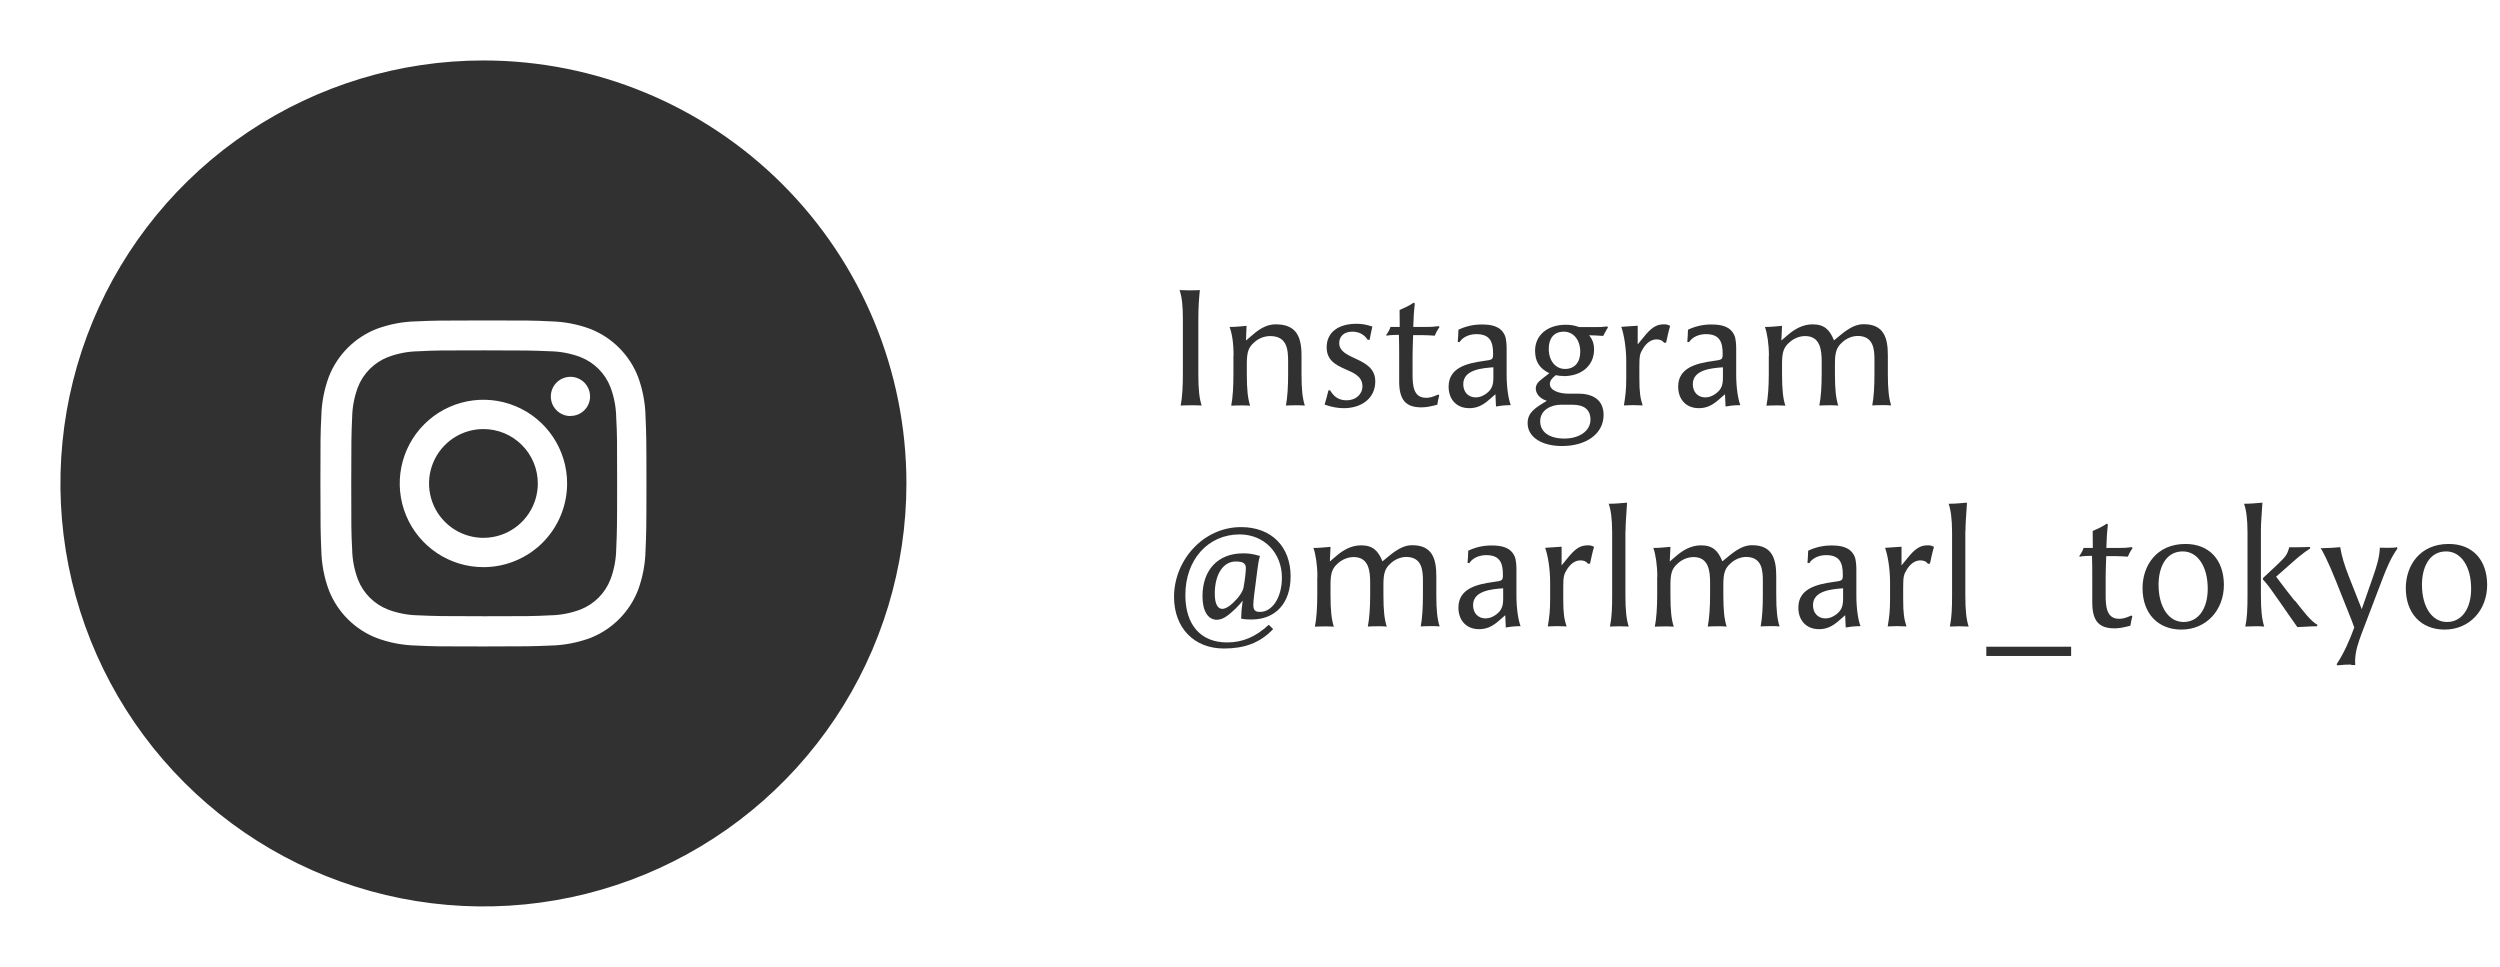 <svg width="181" height="70" viewBox="0 0 181 70" fill="none" xmlns="http://www.w3.org/2000/svg">
<path d="M35 4.377C28.943 4.377 23.022 6.173 17.986 9.538C12.949 12.903 9.024 17.686 6.706 23.282C4.388 28.878 3.782 35.036 4.963 40.977C6.145 46.917 9.062 52.374 13.345 56.657C17.628 60.94 23.085 63.857 29.025 65.038C34.966 66.22 41.124 65.614 46.72 63.296C52.316 60.978 57.099 57.053 60.464 52.016C63.829 46.98 65.625 41.059 65.625 35.002C65.625 26.88 62.398 19.09 56.655 13.347C50.912 7.604 43.122 4.377 35 4.377ZM46.736 39.869C46.714 40.848 46.529 41.817 46.189 42.735C45.882 43.518 45.417 44.229 44.822 44.824C44.227 45.419 43.516 45.884 42.733 46.191C41.815 46.531 40.846 46.716 39.867 46.738C38.609 46.793 38.205 46.803 35 46.803C31.795 46.803 31.391 46.803 30.133 46.738C29.154 46.716 28.185 46.531 27.267 46.191C26.484 45.884 25.773 45.419 25.178 44.824C24.583 44.229 24.118 43.518 23.811 42.735C23.471 41.817 23.286 40.848 23.264 39.869C23.209 38.611 23.198 38.207 23.198 35.002C23.198 31.797 23.198 31.393 23.264 30.135C23.286 29.156 23.471 28.187 23.811 27.269C24.118 26.486 24.583 25.775 25.178 25.18C25.773 24.585 26.484 24.12 27.267 23.813C28.185 23.473 29.154 23.288 30.133 23.266C31.391 23.211 31.795 23.2 35 23.2C38.205 23.2 38.609 23.2 39.867 23.266C40.846 23.288 41.815 23.473 42.733 23.813C43.516 24.12 44.227 24.585 44.822 25.18C45.417 25.775 45.882 26.486 46.189 27.269C46.529 28.187 46.714 29.156 46.736 30.135C46.791 31.393 46.802 31.797 46.802 35.002C46.802 38.207 46.791 38.611 46.736 39.869ZM44.198 28.035C44.006 27.538 43.712 27.087 43.336 26.71C42.959 26.334 42.508 26.04 42.011 25.847C41.311 25.585 40.571 25.445 39.823 25.432C38.577 25.377 38.205 25.366 35.055 25.366C31.905 25.366 31.533 25.366 30.286 25.432C29.538 25.445 28.799 25.585 28.099 25.847C27.602 26.04 27.151 26.334 26.774 26.71C26.397 27.087 26.103 27.538 25.911 28.035C25.649 28.735 25.508 29.475 25.495 30.222C25.441 31.469 25.43 31.841 25.43 34.991C25.43 38.141 25.43 38.513 25.495 39.76C25.508 40.507 25.649 41.247 25.911 41.947C26.103 42.444 26.397 42.895 26.774 43.272C27.151 43.648 27.602 43.942 28.099 44.135C28.799 44.397 29.538 44.538 30.286 44.55C31.533 44.605 31.905 44.616 35.055 44.616C38.205 44.616 38.577 44.616 39.823 44.55C40.571 44.538 41.311 44.397 42.011 44.135C42.508 43.942 42.959 43.648 43.336 43.272C43.712 42.895 44.006 42.444 44.198 41.947C44.461 41.247 44.601 40.507 44.614 39.76C44.669 38.513 44.68 38.141 44.68 34.991C44.68 31.841 44.68 31.469 44.614 30.222C44.601 29.475 44.461 28.735 44.198 28.035ZM35 41.061C33.802 41.061 32.63 40.706 31.634 40.04C30.637 39.374 29.86 38.428 29.402 37.321C28.943 36.214 28.823 34.995 29.057 33.82C29.291 32.644 29.868 31.565 30.715 30.717C31.563 29.87 32.642 29.293 33.818 29.059C34.993 28.825 36.212 28.945 37.319 29.404C38.426 29.862 39.372 30.639 40.038 31.636C40.704 32.632 41.059 33.803 41.059 35.002C41.059 36.609 40.421 38.15 39.285 39.287C38.148 40.423 36.607 41.061 35 41.061ZM41.3 30.124C41.018 30.124 40.743 30.04 40.509 29.883C40.275 29.727 40.093 29.504 39.985 29.244C39.878 28.983 39.851 28.697 39.906 28.421C39.962 28.144 40.099 27.891 40.298 27.693C40.498 27.494 40.753 27.36 41.029 27.306C41.306 27.253 41.592 27.282 41.852 27.392C42.111 27.501 42.333 27.685 42.488 27.92C42.642 28.155 42.724 28.431 42.722 28.713C42.721 28.898 42.682 29.081 42.61 29.252C42.538 29.423 42.433 29.577 42.301 29.707C42.169 29.837 42.013 29.94 41.841 30.01C41.669 30.079 41.485 30.114 41.3 30.113V30.124ZM38.938 35.002C38.938 35.781 38.707 36.542 38.274 37.19C37.841 37.837 37.226 38.342 36.507 38.64C35.787 38.938 34.996 39.016 34.232 38.864C33.468 38.712 32.767 38.337 32.216 37.786C31.665 37.236 31.29 36.534 31.138 35.77C30.986 35.006 31.064 34.215 31.362 33.495C31.66 32.776 32.165 32.161 32.812 31.728C33.46 31.295 34.221 31.064 35 31.064C36.044 31.064 37.046 31.479 37.784 32.218C38.523 32.956 38.938 33.958 38.938 35.002Z" fill="#313131"/>
<path d="M86.87 21.002C86.81 21.612 86.76 22.142 86.76 23.172V27.092C86.76 28.182 86.83 28.842 87 29.362C86.81 29.342 86.42 29.342 86.22 29.342C85.94 29.342 85.67 29.352 85.48 29.362C85.6 28.752 85.64 27.932 85.64 27.082V23.132C85.64 22.152 85.58 21.532 85.4 21.002C85.57 21.012 85.95 21.022 86.1 21.022C86.42 21.022 86.69 21.012 86.88 21.002H86.87Z" fill="#313131"/>
<path d="M89.31 25.762C89.31 24.742 89.18 24.092 89.02 23.672C89.48 23.672 89.86 23.622 90.25 23.592L90.21 24.652L90.69 24.242C91.29 23.722 91.79 23.482 92.36 23.482C93.8 23.482 94.23 24.302 94.23 25.732V27.092C94.23 28.182 94.3 28.842 94.47 29.362C94.28 29.342 94 29.342 93.8 29.342C93.52 29.342 93.3 29.352 93.1 29.362C93.22 28.752 93.26 27.932 93.26 27.082V26.202C93.26 25.322 93.2 24.332 91.96 24.332C91.55 24.332 91.12 24.492 90.8 24.792C90.39 25.152 90.27 25.492 90.27 26.332V27.102C90.27 28.192 90.34 28.852 90.51 29.372C90.32 29.352 90.04 29.352 89.84 29.352C89.56 29.352 89.34 29.362 89.14 29.372C89.26 28.762 89.3 27.942 89.3 27.092V25.772L89.31 25.762Z" fill="#313131"/>
<path d="M99.03 24.612C98.78 24.222 98.39 24.012 97.91 24.012C97.33 24.012 96.96 24.332 96.96 24.842C96.96 26.102 99.57 25.812 99.57 27.612C99.57 28.872 98.53 29.552 97.3 29.552C96.84 29.552 96.42 29.472 95.9 29.292C96.01 28.952 96.09 28.622 96.18 28.262H96.3C96.6 28.762 96.96 28.982 97.5 28.982C98.15 28.982 98.64 28.552 98.64 27.972C98.64 26.492 96.05 27.012 96.05 25.142C96.05 24.072 96.88 23.442 98.21 23.442C98.63 23.442 98.87 23.492 99.36 23.642C99.29 23.932 99.23 24.242 99.16 24.602H99.03V24.612Z" fill="#313131"/>
<path d="M100.36 24.252C100.5 24.062 100.6 23.892 100.67 23.672H101.34C101.34 23.042 101.34 22.842 101.33 22.442C101.62 22.322 102.09 22.102 102.35 21.912L102.43 21.972C102.36 22.642 102.35 22.802 102.32 23.672H103.18C103.6 23.672 103.79 23.662 104.16 23.612L104.22 23.682C104.08 23.872 103.96 24.092 103.88 24.302C103.57 24.282 103.18 24.262 102.9 24.262H102.31C102.29 24.922 102.27 25.412 102.27 25.782V27.102C102.27 27.912 102.33 28.802 103.25 28.802C103.51 28.802 103.72 28.742 104.13 28.562L104.2 28.622C104.14 28.852 104.09 29.082 104.06 29.302C103.52 29.442 103.24 29.492 102.9 29.492C101.77 29.492 101.3 28.942 101.3 27.612V25.862C101.3 25.322 101.3 24.782 101.28 24.242C101.08 24.242 100.62 24.252 100.4 24.302L100.34 24.232L100.36 24.252Z" fill="#313131"/>
<path d="M108.31 29.432L108.27 28.542L107.81 28.942C107.31 29.382 106.89 29.552 106.37 29.552C105.47 29.552 104.88 28.932 104.88 27.992C104.88 26.622 106.19 26.302 107.43 26.132C108.07 26.052 108.1 26.022 108.1 25.612C108.1 24.752 107.88 24.192 106.89 24.192C106.42 24.192 105.92 24.372 105.67 24.772L105.54 24.752C105.56 24.462 105.59 24.162 105.59 23.872C106.09 23.632 106.65 23.492 107.27 23.492C107.99 23.492 108.65 23.612 108.95 24.282C109.06 24.522 109.08 25.002 109.08 25.232V27.092C109.08 28.112 109.22 28.912 109.38 29.332C108.84 29.342 108.58 29.382 108.3 29.432H108.31ZM108.12 26.592C107.38 26.652 105.94 26.732 105.94 27.812C105.94 28.392 106.31 28.772 106.84 28.772C107.12 28.772 107.38 28.672 107.64 28.472C108.02 28.172 108.12 27.872 108.12 27.322V26.592Z" fill="#313131"/>
<path d="M113.2 27.222C112.98 27.222 112.89 27.212 112.64 27.162C112.34 27.392 112.21 27.582 112.21 27.802C112.21 28.272 112.87 28.502 113.58 28.502H114.29C115.35 28.502 116.1 28.972 116.1 30.042C116.1 31.382 114.88 32.292 113.09 32.292C111.6 32.292 110.6 31.632 110.6 30.642C110.6 29.882 111.1 29.552 111.99 29.022C111.39 28.822 111.2 28.432 111.19 28.142C111.19 27.862 111.33 27.662 111.68 27.402L112.17 27.022C111.46 26.672 111.14 26.182 111.14 25.392C111.14 24.262 112.04 23.512 113.37 23.512C113.74 23.512 113.98 23.562 114.34 23.682H115.38C115.88 23.682 115.97 23.682 116.35 23.632L116.42 23.702C116.26 23.942 116.16 24.162 116.07 24.322C115.73 24.302 115.39 24.272 115.05 24.272C115.29 24.562 115.41 24.872 115.41 25.312C115.41 26.452 114.52 27.232 113.2 27.232V27.222ZM113.85 29.302H113.02C112.34 29.302 111.51 29.652 111.51 30.502C111.51 31.282 112.18 31.752 113.26 31.752C114.34 31.752 115.15 31.202 115.15 30.382C115.15 29.642 114.67 29.302 113.84 29.302H113.85ZM113.22 24.012C112.46 24.012 112.13 24.552 112.13 25.252C112.13 26.112 112.61 26.712 113.31 26.712C114.01 26.712 114.41 26.222 114.41 25.472C114.41 24.612 113.92 24.012 113.22 24.012Z" fill="#313131"/>
<path d="M118.54 24.972L118.94 24.482C119.54 23.722 119.91 23.482 120.46 23.482C120.64 23.482 120.72 23.492 120.92 23.592C120.8 23.992 120.72 24.382 120.63 24.802L120.49 24.822C120.35 24.642 120.18 24.572 119.93 24.572C119.56 24.572 119.21 24.812 118.95 25.242C118.73 25.602 118.69 25.732 118.69 26.572V27.362C118.69 28.452 118.76 28.832 118.93 29.352C118.7 29.342 118.47 29.332 118.25 29.332C118.03 29.332 117.79 29.342 117.57 29.352C117.69 28.632 117.74 28.202 117.74 27.372V26.182C117.74 25.182 117.58 24.222 117.38 23.662C117.57 23.652 118.08 23.622 118.57 23.582V24.962L118.54 24.972Z" fill="#313131"/>
<path d="M124.93 29.432L124.89 28.542L124.43 28.942C123.93 29.382 123.51 29.552 122.99 29.552C122.09 29.552 121.5 28.932 121.5 27.992C121.5 26.622 122.81 26.302 124.05 26.132C124.69 26.052 124.72 26.022 124.72 25.612C124.72 24.752 124.5 24.192 123.51 24.192C123.04 24.192 122.54 24.372 122.29 24.772L122.16 24.752C122.18 24.462 122.21 24.162 122.21 23.872C122.71 23.632 123.27 23.492 123.89 23.492C124.61 23.492 125.27 23.612 125.57 24.282C125.68 24.522 125.7 25.002 125.7 25.232V27.092C125.7 28.112 125.84 28.912 126 29.332C125.46 29.342 125.2 29.382 124.92 29.432H124.93ZM124.74 26.592C124 26.652 122.56 26.732 122.56 27.812C122.56 28.392 122.93 28.772 123.46 28.772C123.74 28.772 124 28.672 124.26 28.472C124.64 28.172 124.74 27.872 124.74 27.322V26.592Z" fill="#313131"/>
<path d="M128.07 25.762C128.07 24.912 127.94 24.092 127.78 23.672C128.24 23.672 128.62 23.622 129.02 23.592L128.97 24.652L129.45 24.242C129.94 23.822 130.53 23.482 131.23 23.482C132.11 23.482 132.48 23.902 132.78 24.642L133.28 24.232C133.92 23.712 134.4 23.472 134.93 23.472C136.39 23.472 136.68 24.452 136.68 25.712V27.082C136.68 28.172 136.75 28.832 136.92 29.352C136.73 29.332 136.45 29.332 136.25 29.332C135.97 29.332 135.75 29.342 135.55 29.352C135.67 28.742 135.71 27.922 135.71 27.072V26.052C135.71 25.282 135.64 24.342 134.52 24.322C134.12 24.322 133.7 24.482 133.38 24.782C132.97 25.142 132.85 25.492 132.85 26.322V27.092C132.85 28.182 132.92 28.842 133.09 29.362C132.9 29.342 132.62 29.342 132.42 29.342C132.14 29.342 131.92 29.352 131.72 29.362C131.84 28.752 131.89 27.932 131.89 27.082V26.192C131.89 25.392 131.81 24.332 130.7 24.332C130.29 24.332 129.88 24.492 129.55 24.792C129.14 25.152 129.02 25.492 129.02 26.332V27.102C129.02 28.192 129.09 28.852 129.26 29.372C129.07 29.352 128.79 29.352 128.59 29.352C128.31 29.352 128.09 29.362 127.89 29.372C128.01 28.762 128.06 27.942 128.06 27.092V25.772L128.07 25.762Z" fill="#313131"/>
<path d="M92.17 45.552C91.19 46.582 90.04 46.952 88.61 46.952C86.45 46.952 85 45.462 85 43.212C85 40.572 87.11 38.162 89.85 38.162C92.08 38.162 93.44 39.602 93.44 41.722C93.44 43.662 92.36 44.852 90.6 44.852C90.36 44.852 90.12 44.842 89.86 44.792C89.87 44.322 89.88 44.192 89.97 43.482C89.85 43.642 89.68 43.842 89.49 44.032C89.03 44.462 88.6 44.872 88.1 44.872C87.45 44.872 87.06 44.222 87.06 43.172C87.06 41.252 88.19 40.062 90 40.062C90.43 40.062 90.7 40.102 91.22 40.252C91.11 40.652 91.1 40.782 91.04 41.212L90.81 43.002C90.77 43.302 90.74 43.612 90.74 43.772C90.74 44.172 90.86 44.302 91.23 44.302C92.13 44.302 92.81 43.232 92.81 41.822C92.81 40.012 91.51 38.692 89.75 38.692C87.46 38.692 85.82 40.522 85.82 43.082C85.82 45.252 86.94 46.512 88.84 46.512C89.97 46.512 90.91 46.112 91.86 45.232L92.18 45.552H92.17ZM90.04 42.472C90.12 42.102 90.2 41.392 90.2 41.152C90.2 41.022 90.18 40.922 90.12 40.852C90.01 40.692 89.78 40.652 89.47 40.652C88.56 40.652 87.95 41.572 87.95 42.992C87.95 43.692 88.15 44.082 88.49 44.082C88.77 44.082 89.14 43.822 89.56 43.352C89.76 43.112 89.97 42.852 90.05 42.472H90.04Z" fill="#313131"/>
<path d="M95.38 41.762C95.38 40.912 95.25 40.092 95.09 39.672C95.55 39.672 95.93 39.622 96.33 39.592L96.28 40.652L96.76 40.242C97.25 39.822 97.84 39.482 98.54 39.482C99.42 39.482 99.79 39.902 100.09 40.642L100.59 40.232C101.23 39.712 101.71 39.472 102.24 39.472C103.7 39.472 103.99 40.452 103.99 41.712V43.082C103.99 44.172 104.06 44.832 104.23 45.352C104.04 45.332 103.76 45.332 103.56 45.332C103.28 45.332 103.06 45.342 102.86 45.352C102.98 44.742 103.02 43.922 103.02 43.072V42.052C103.02 41.282 102.95 40.342 101.83 40.322C101.43 40.322 101.01 40.482 100.69 40.782C100.28 41.142 100.16 41.492 100.16 42.322V43.092C100.16 44.182 100.23 44.842 100.4 45.362C100.21 45.342 99.93 45.342 99.73 45.342C99.45 45.342 99.23 45.352 99.03 45.362C99.15 44.752 99.2 43.932 99.2 43.082V42.192C99.2 41.392 99.12 40.332 98.01 40.332C97.6 40.332 97.19 40.492 96.86 40.792C96.45 41.152 96.33 41.492 96.33 42.332V43.102C96.33 44.192 96.4 44.852 96.57 45.372C96.38 45.352 96.1 45.352 95.9 45.352C95.62 45.352 95.4 45.362 95.2 45.372C95.32 44.762 95.37 43.942 95.37 43.092V41.772L95.38 41.762Z" fill="#313131"/>
<path d="M109.02 45.432L108.98 44.542L108.52 44.942C108.02 45.382 107.6 45.552 107.08 45.552C106.18 45.552 105.59 44.932 105.59 43.992C105.59 42.622 106.9 42.302 108.14 42.132C108.78 42.052 108.81 42.022 108.81 41.612C108.81 40.752 108.59 40.192 107.6 40.192C107.13 40.192 106.63 40.372 106.38 40.772L106.25 40.752C106.27 40.462 106.3 40.162 106.3 39.872C106.8 39.632 107.36 39.492 107.98 39.492C108.7 39.492 109.36 39.612 109.66 40.282C109.77 40.522 109.79 41.002 109.79 41.232V43.092C109.79 44.112 109.93 44.912 110.09 45.332C109.55 45.342 109.29 45.382 109.01 45.432H109.02ZM108.83 42.592C108.09 42.652 106.65 42.732 106.65 43.812C106.65 44.392 107.02 44.772 107.55 44.772C107.83 44.772 108.09 44.672 108.35 44.472C108.73 44.172 108.83 43.872 108.83 43.322V42.592Z" fill="#313131"/>
<path d="M113.03 40.972L113.43 40.482C114.03 39.722 114.4 39.482 114.95 39.482C115.13 39.482 115.21 39.492 115.41 39.592C115.29 39.992 115.21 40.382 115.12 40.802L114.98 40.822C114.84 40.642 114.67 40.572 114.42 40.572C114.05 40.572 113.7 40.812 113.44 41.242C113.22 41.602 113.18 41.732 113.18 42.572V43.362C113.18 44.452 113.25 44.832 113.42 45.352C113.19 45.342 112.96 45.332 112.74 45.332C112.52 45.332 112.28 45.342 112.06 45.352C112.18 44.632 112.23 44.202 112.23 43.372V42.182C112.23 41.182 112.07 40.222 111.87 39.662C112.06 39.652 112.57 39.622 113.06 39.582V40.962L113.03 40.972Z" fill="#313131"/>
<path d="M117.68 38.452V43.092C117.68 44.182 117.75 44.842 117.92 45.362C117.69 45.352 117.46 45.342 117.24 45.342C117.02 45.342 116.78 45.352 116.56 45.362C116.7 44.682 116.72 43.972 116.72 43.082V38.562C116.72 37.542 116.62 36.892 116.47 36.472C116.91 36.472 117.35 36.432 117.8 36.392C117.73 37.482 117.69 37.952 117.69 38.452H117.68Z" fill="#313131"/>
<path d="M119.99 41.762C119.99 40.912 119.86 40.092 119.7 39.672C120.16 39.672 120.54 39.622 120.94 39.592L120.89 40.652L121.37 40.242C121.86 39.822 122.45 39.482 123.15 39.482C124.03 39.482 124.4 39.902 124.7 40.642L125.2 40.232C125.84 39.712 126.32 39.472 126.85 39.472C128.31 39.472 128.6 40.452 128.6 41.712V43.082C128.6 44.172 128.67 44.832 128.84 45.352C128.65 45.332 128.37 45.332 128.17 45.332C127.89 45.332 127.67 45.342 127.47 45.352C127.59 44.742 127.63 43.922 127.63 43.072V42.052C127.63 41.282 127.56 40.342 126.44 40.322C126.04 40.322 125.62 40.482 125.3 40.782C124.89 41.142 124.77 41.492 124.77 42.322V43.092C124.77 44.182 124.84 44.842 125.01 45.362C124.82 45.342 124.54 45.342 124.34 45.342C124.06 45.342 123.84 45.352 123.64 45.362C123.76 44.752 123.81 43.932 123.81 43.082V42.192C123.81 41.392 123.73 40.332 122.62 40.332C122.21 40.332 121.8 40.492 121.47 40.792C121.06 41.152 120.94 41.492 120.94 42.332V43.102C120.94 44.192 121.01 44.852 121.18 45.372C120.99 45.352 120.71 45.352 120.51 45.352C120.23 45.352 120.01 45.362 119.81 45.372C119.93 44.762 119.98 43.942 119.98 43.092V41.772L119.99 41.762Z" fill="#313131"/>
<path d="M133.63 45.432L133.59 44.542L133.13 44.942C132.63 45.382 132.21 45.552 131.69 45.552C130.79 45.552 130.2 44.932 130.2 43.992C130.2 42.622 131.51 42.302 132.75 42.132C133.39 42.052 133.42 42.022 133.42 41.612C133.42 40.752 133.2 40.192 132.21 40.192C131.74 40.192 131.24 40.372 130.99 40.772L130.86 40.752C130.88 40.462 130.91 40.162 130.91 39.872C131.41 39.632 131.97 39.492 132.59 39.492C133.31 39.492 133.97 39.612 134.27 40.282C134.38 40.522 134.4 41.002 134.4 41.232V43.092C134.4 44.112 134.54 44.912 134.7 45.332C134.16 45.342 133.9 45.382 133.62 45.432H133.63ZM133.44 42.592C132.7 42.652 131.26 42.732 131.26 43.812C131.26 44.392 131.63 44.772 132.16 44.772C132.44 44.772 132.7 44.672 132.96 44.472C133.34 44.172 133.44 43.872 133.44 43.322V42.592Z" fill="#313131"/>
<path d="M137.64 40.972L138.04 40.482C138.64 39.722 139.01 39.482 139.56 39.482C139.74 39.482 139.82 39.492 140.02 39.592C139.9 39.992 139.82 40.382 139.73 40.802L139.59 40.822C139.45 40.642 139.28 40.572 139.03 40.572C138.66 40.572 138.31 40.812 138.05 41.242C137.83 41.602 137.79 41.732 137.79 42.572V43.362C137.79 44.452 137.86 44.832 138.03 45.352C137.8 45.342 137.57 45.332 137.35 45.332C137.13 45.332 136.89 45.342 136.67 45.352C136.79 44.632 136.84 44.202 136.84 43.372V42.182C136.84 41.182 136.68 40.222 136.48 39.662C136.67 39.652 137.18 39.622 137.67 39.582V40.962L137.64 40.972Z" fill="#313131"/>
<path d="M142.29 38.452V43.092C142.29 44.182 142.36 44.842 142.53 45.362C142.3 45.352 142.07 45.342 141.85 45.342C141.63 45.342 141.39 45.352 141.17 45.362C141.31 44.682 141.33 43.972 141.33 43.082V38.562C141.33 37.542 141.23 36.892 141.08 36.472C141.52 36.472 141.96 36.432 142.41 36.392C142.34 37.482 142.3 37.952 142.3 38.452H142.29Z" fill="#313131"/>
<path d="M143.81 47.492V46.822H149.95V47.492H143.81Z" fill="#313131"/>
<path d="M150.54 40.252C150.68 40.062 150.78 39.892 150.85 39.672H151.52C151.52 39.042 151.52 38.842 151.51 38.442C151.8 38.322 152.27 38.102 152.53 37.912L152.61 37.972C152.54 38.642 152.53 38.802 152.5 39.672H153.36C153.78 39.672 153.97 39.662 154.34 39.612L154.4 39.682C154.26 39.872 154.14 40.092 154.06 40.302C153.75 40.282 153.36 40.262 153.08 40.262H152.49C152.47 40.922 152.45 41.412 152.45 41.782V43.102C152.45 43.912 152.51 44.802 153.43 44.802C153.69 44.802 153.9 44.742 154.31 44.562L154.38 44.622C154.32 44.852 154.27 45.082 154.24 45.302C153.7 45.442 153.42 45.492 153.08 45.492C151.95 45.492 151.48 44.942 151.48 43.612V41.862C151.48 41.322 151.48 40.782 151.46 40.242C151.26 40.242 150.8 40.252 150.58 40.302L150.52 40.232L150.54 40.252Z" fill="#313131"/>
<path d="M155.12 42.582C155.12 40.952 156.13 39.382 158.23 39.382C159.94 39.382 161.01 40.532 161.01 42.352C161.01 44.172 159.74 45.582 157.93 45.582C156.23 45.582 155.12 44.412 155.12 42.582ZM159.84 42.622C159.84 41.012 159.11 39.922 158.03 39.922C156.77 39.922 156.28 41.132 156.28 42.332C156.28 43.942 157.01 45.032 158.09 45.032C159.17 45.032 159.84 44.062 159.84 42.622Z" fill="#313131"/>
<path d="M163.69 43.092C163.69 44.182 163.76 44.842 163.93 45.362C163.73 45.342 163.52 45.342 163.26 45.342C163.03 45.342 162.79 45.352 162.56 45.362C162.69 44.752 162.72 44.112 162.72 43.082V38.562C162.72 37.542 162.62 36.892 162.47 36.472C162.91 36.472 163.35 36.432 163.8 36.392C163.73 37.482 163.69 37.902 163.69 38.402V43.092ZM166.12 43.482C165.72 42.992 165.28 42.392 164.79 41.752L165.81 40.852C166.29 40.422 166.76 40.022 167.25 39.712V39.602C166.73 39.622 166.24 39.622 165.74 39.622C165.6 40.172 165.44 40.322 165.07 40.692C164.66 41.102 164.12 41.572 163.85 41.842L163.83 41.942C163.99 42.112 164.17 42.342 164.36 42.592C164.8 43.192 165.31 43.952 165.69 44.492C165.91 44.802 166.13 45.112 166.33 45.402C166.79 45.392 167.23 45.342 167.75 45.342L167.79 45.242C167.27 44.952 166.76 44.242 166.15 43.482H166.12Z" fill="#313131"/>
<path d="M170.22 48.112C169.93 48.112 169.6 48.132 169.22 48.172L169.17 48.092C169.7 47.292 170.09 46.402 170.45 45.432L170.41 45.322L170.27 44.942L169.11 42.032C168.57 40.672 168.11 39.792 168.01 39.692C168.32 39.692 169.11 39.652 169.43 39.612C169.54 40.282 169.75 40.952 170.04 41.692L170.99 44.102L171.82 41.722C172.05 41.062 172.28 40.352 172.3 39.652C172.53 39.662 172.72 39.662 172.89 39.662C173.23 39.662 173.44 39.652 173.55 39.612L173.57 39.722C173.11 40.362 172.8 41.112 172.51 41.862C172.03 43.112 171.51 44.492 171 45.822C170.76 46.472 170.51 47.152 170.51 47.862C170.51 47.962 170.51 48.052 170.52 48.152C170.42 48.142 170.33 48.142 170.22 48.142V48.112Z" fill="#313131"/>
<path d="M174.18 42.582C174.18 40.952 175.19 39.382 177.29 39.382C179.01 39.382 180.07 40.532 180.07 42.352C180.07 44.172 178.8 45.582 176.99 45.582C175.29 45.582 174.18 44.412 174.18 42.582ZM178.91 42.622C178.91 41.012 178.18 39.922 177.1 39.922C175.84 39.922 175.35 41.132 175.35 42.332C175.35 43.942 176.08 45.032 177.16 45.032C178.24 45.032 178.91 44.062 178.91 42.622Z" fill="#313131"/>
</svg>
